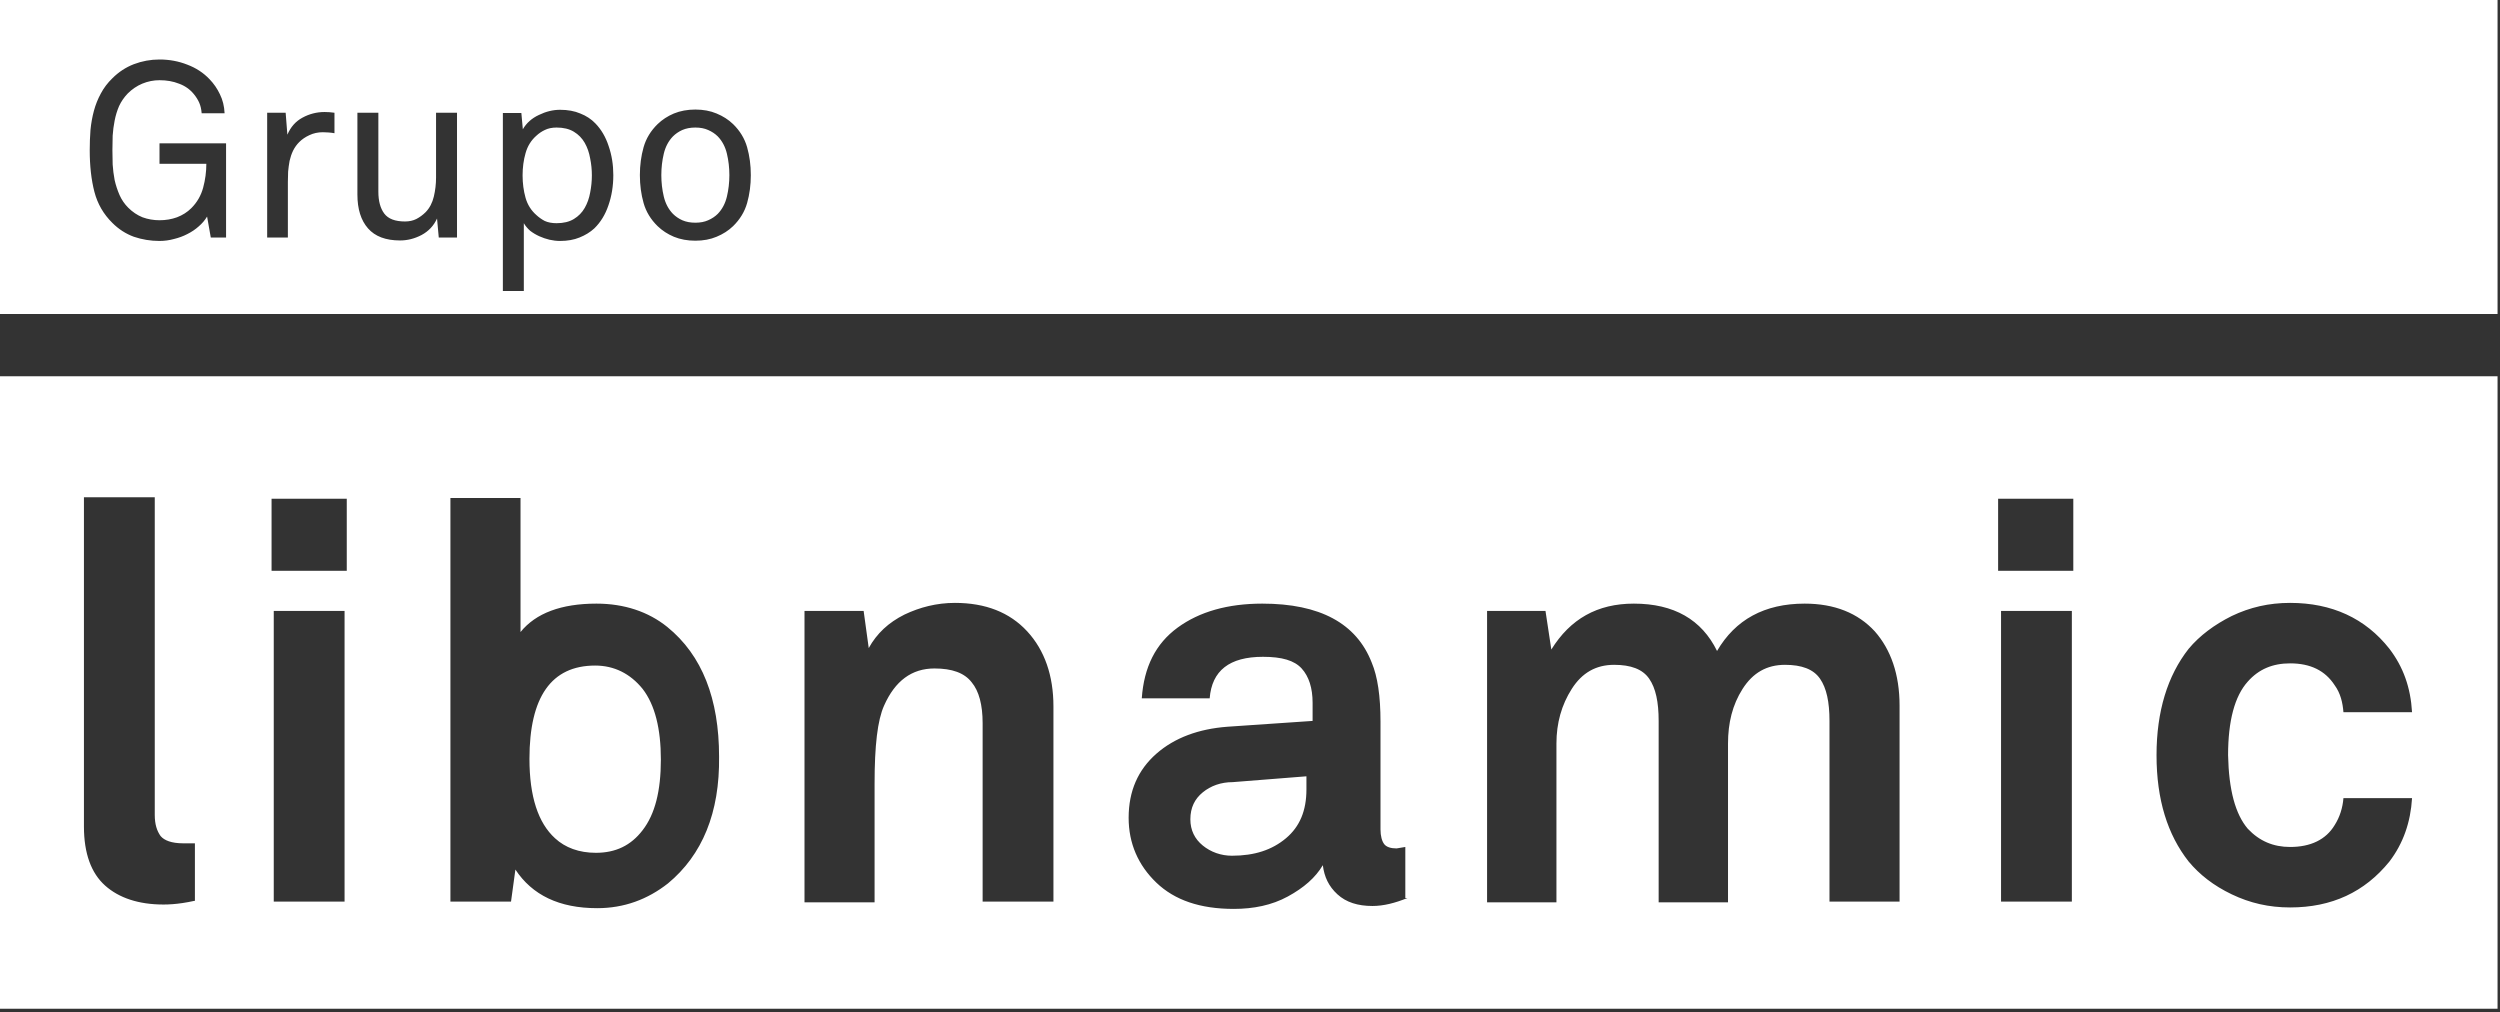 <svg width="578" height="234" viewBox="0 0 578 234" fill="none" xmlns="http://www.w3.org/2000/svg">
<rect x="0" y="0" width="578" height="234" fill="#333333" stroke="none"/>
<path fill-rule="evenodd" clip-rule="evenodd" d="M0 0H577.435V72.601H0V0ZM0 233.216H577.434V87H0V233.216ZM37.805 209.127C38.422 209.127 39.129 209.105 39.926 209.043C41.309 208.937 42.965 208.712 44.895 208.285H45.062V194.977H43.883H42.363C39.664 194.977 37.973 194.303 37.129 193.293C36.285 192.114 35.781 190.597 35.781 188.408V114.963H19.406V191.103C19.406 197.335 21.098 201.884 24.305 204.747C27.512 207.611 32.066 209.127 37.805 209.127ZM63.293 208.453H79.664V141.241H63.293V208.453ZM62.785 131.976H80.172V115.3H62.785V131.976ZM138.066 209.969C144.309 209.969 149.711 207.948 154.438 204.242C162.371 197.672 166.422 187.902 166.25 174.932C166.25 161.624 162.371 151.517 154.27 144.947C149.879 141.41 144.309 139.557 137.895 139.557C129.793 139.557 123.887 141.747 120.344 146.126V115.131H104.137V208.453H118.148L119.16 201.041C123.043 206.937 129.289 209.969 138.066 209.969ZM227.184 208.453H243.387H243.555V163.308C243.555 156.233 241.531 150.338 237.48 145.958C233.43 141.578 227.859 139.388 220.77 139.388C216.551 139.388 212.668 140.399 209.125 142.083C205.41 143.937 202.711 146.463 200.852 149.832L199.672 141.241H186V208.622H202.203V181.164C202.203 172.405 202.879 166.509 204.398 163.14C206.93 157.413 210.812 154.549 216.043 154.549C220.094 154.549 222.965 155.56 224.652 157.75C226.34 159.771 227.184 162.971 227.184 167.183V208.453ZM317.316 209.464C319.848 209.464 322.547 208.79 325.418 207.611H324.91V195.819L322.887 196.156C321.535 196.156 320.523 195.819 320.016 195.146C319.508 194.472 319.172 193.293 319.172 191.777V166.846C319.172 160.95 318.496 156.402 317.145 153.201C313.602 144.105 305.164 139.557 291.828 139.557C283.895 139.557 277.312 141.41 272.25 145.116C267.188 148.822 264.484 154.212 263.98 161.455H279.676C280.184 155.054 284.234 151.854 291.996 151.854C296.387 151.854 299.254 152.696 300.941 154.549C302.629 156.402 303.473 159.097 303.473 162.466V166.677L283.727 168.025C277.145 168.53 271.574 170.552 267.355 174.258C263.137 177.964 260.941 182.849 260.941 189.081C260.941 194.977 263.137 200.031 267.355 204.073C271.574 208.116 277.48 210.138 285.246 210.138C289.805 210.138 294.023 209.296 297.734 207.274C301.449 205.253 304.148 202.894 305.836 200.031C306.176 202.726 307.188 204.916 309.215 206.769C311.238 208.622 313.938 209.464 317.316 209.464ZM422.977 208.453H439.008H439.18V163.14C439.18 155.896 437.152 150.169 433.441 145.958C429.559 141.747 424.156 139.557 417.234 139.557C407.953 139.557 401.203 143.263 396.98 150.506C393.438 143.263 387.023 139.557 377.742 139.557C369.301 139.557 363.055 143.094 358.668 150.169L357.316 141.241H343.812V208.622H359.848V171.899C359.848 167.183 361.031 162.971 363.395 159.266C365.758 155.56 368.965 153.707 373.184 153.707C377.066 153.707 379.766 154.717 381.285 156.907C382.805 159.097 383.48 162.298 383.48 166.677V208.622H399.516V171.899C399.516 167.183 400.527 162.971 402.891 159.266C405.254 155.56 408.461 153.707 412.68 153.707C416.562 153.707 419.262 154.717 420.781 156.907C422.301 159.097 422.977 162.298 422.977 166.677V208.453ZM462.641 208.453H479.012V141.241H462.641V208.453ZM461.965 131.976H479.348V115.3H461.965V131.976ZM529.48 195.819C525.598 195.819 522.391 194.472 519.688 191.608C516.82 188.239 515.301 182.68 515.133 174.595C515.133 166.677 516.652 160.95 519.688 157.581C522.223 154.717 525.43 153.37 529.48 153.37C534.203 153.37 537.582 155.054 539.773 158.423C541.125 160.276 541.633 162.466 541.801 164.656H557.664C557.328 158.929 555.641 154.212 552.434 150.001C546.863 142.926 539.098 139.388 529.48 139.388C524.582 139.388 520.195 140.399 515.977 142.42C511.926 144.442 508.551 146.969 506.016 150.001C501.121 156.233 498.59 164.488 498.59 174.595C498.59 184.87 501.121 192.956 506.016 199.188C508.551 202.221 511.758 204.747 515.977 206.769C520.195 208.79 524.582 209.801 529.48 209.801C539.098 209.801 546.695 206.263 552.434 199.188C555.641 194.977 557.328 190.092 557.664 184.533H541.801C541.633 186.723 540.957 188.913 539.773 190.766C537.75 194.135 534.203 195.819 529.48 195.819ZM278.082 183.188C276.223 184.704 275.211 186.726 275.211 189.421C275.211 191.948 276.223 193.969 278.082 195.485C279.938 197.001 282.301 197.844 284.832 197.844C290.062 197.844 294.113 196.496 297.32 193.801C300.527 191.106 302.047 187.4 302.047 182.515V179.482L285 180.83C282.301 180.83 279.938 181.672 278.082 183.188ZM122.41 175.439C122.41 161.121 127.473 153.877 137.602 153.877C141.988 153.877 145.703 155.73 148.57 159.268C151.441 162.974 152.793 168.533 152.793 175.608C152.793 182.851 151.441 188.241 148.57 191.947C145.871 195.485 142.328 197.169 137.77 197.169C133.887 197.169 130.68 195.99 128.316 193.8C124.438 190.263 122.41 184.199 122.41 175.439ZM48.733 54.91L47.878 50.065C47.384 50.901 46.738 51.661 45.94 52.345C45.18 53.029 44.306 53.618 43.318 54.112C42.368 54.606 41.342 54.986 40.24 55.252C39.138 55.556 38.017 55.708 36.877 55.708C34.825 55.708 32.849 55.385 30.949 54.739C29.087 54.055 27.434 52.991 25.99 51.547C23.938 49.533 22.551 47.139 21.829 44.365C21.107 41.591 20.746 38.38 20.746 34.732C20.746 33.136 20.803 31.578 20.917 30.058C21.069 28.5 21.335 27.018 21.715 25.612C22.095 24.206 22.627 22.876 23.311 21.622C23.995 20.33 24.888 19.152 25.99 18.088C27.434 16.644 29.087 15.561 30.949 14.839C32.849 14.117 34.825 13.756 36.877 13.756C39.157 13.756 41.304 14.155 43.318 14.953C45.332 15.713 47.042 16.834 48.448 18.316C49.436 19.342 50.234 20.501 50.842 21.793C51.488 23.085 51.849 24.548 51.925 26.182H46.624C46.548 25.232 46.358 24.415 46.054 23.731C45.75 23.047 45.332 22.382 44.8 21.736C43.888 20.634 42.748 19.836 41.38 19.342C40.05 18.81 38.549 18.544 36.877 18.544C35.509 18.544 34.179 18.81 32.887 19.342C31.633 19.874 30.512 20.634 29.524 21.622C28.688 22.496 28.023 23.465 27.529 24.529C27.073 25.593 26.731 26.714 26.503 27.892C26.275 29.032 26.123 30.191 26.047 31.369C26.009 32.547 25.99 33.668 25.99 34.732C25.99 35.758 26.009 36.86 26.047 38.038C26.123 39.216 26.275 40.413 26.503 41.629C26.769 42.807 27.149 43.966 27.643 45.106C28.137 46.208 28.802 47.177 29.638 48.013C30.626 49.001 31.728 49.742 32.944 50.236C34.198 50.692 35.509 50.92 36.877 50.92C38.321 50.92 39.67 50.692 40.924 50.236C42.216 49.742 43.318 49.039 44.23 48.127C45.56 46.797 46.472 45.22 46.966 43.396C47.46 41.572 47.707 39.729 47.707 37.867H36.877V33.136H52.267V54.91H48.733ZM77.329 30.799C76.911 30.723 76.455 30.666 75.961 30.628C75.505 30.59 75.068 30.571 74.65 30.571C73.51 30.571 72.465 30.799 71.515 31.255C70.603 31.673 69.824 32.205 69.178 32.851C68.608 33.421 68.133 34.086 67.753 34.846C67.411 35.568 67.145 36.347 66.955 37.183C66.803 38.019 66.689 38.855 66.613 39.691C66.575 40.527 66.556 41.325 66.556 42.085V54.91H61.768V26.068H66.043L66.442 31.141C67.202 29.355 68.361 28.044 69.919 27.208C71.515 26.334 73.225 25.897 75.049 25.897C75.809 25.897 76.569 25.954 77.329 26.068V30.799ZM101.043 50.521L101.442 54.91H105.66V26.068H100.815V41.059C100.815 42.541 100.644 44.004 100.302 45.448C99.96 46.892 99.333 48.089 98.421 49.039C97.775 49.685 97.053 50.217 96.255 50.635C95.495 51.015 94.621 51.205 93.633 51.205C91.353 51.205 89.757 50.597 88.845 49.381C87.933 48.165 87.477 46.474 87.477 44.308V26.068H82.632V44.992C82.632 48.336 83.449 50.939 85.083 52.801C86.717 54.663 89.187 55.594 92.493 55.594C94.203 55.594 95.856 55.176 97.452 54.34C99.086 53.466 100.283 52.193 101.043 50.521ZM136.84 40.546C136.84 39.216 136.707 37.905 136.441 36.613C136.213 35.283 135.795 34.086 135.187 33.022C134.579 31.958 133.743 31.103 132.679 30.457C131.615 29.811 130.285 29.488 128.689 29.488C127.625 29.488 126.713 29.678 125.953 30.058C125.231 30.4 124.585 30.837 124.015 31.369C122.799 32.433 121.963 33.782 121.507 35.416C121.051 37.012 120.823 38.722 120.823 40.546C120.823 42.37 121.051 44.099 121.507 45.733C121.963 47.329 122.799 48.659 124.015 49.723C124.585 50.255 125.231 50.711 125.953 51.091C126.713 51.433 127.625 51.604 128.689 51.604C130.285 51.604 131.615 51.281 132.679 50.635C133.743 49.989 134.579 49.134 135.187 48.07C135.795 47.006 136.213 45.828 136.441 44.536C136.707 43.206 136.84 41.876 136.84 40.546ZM141.799 40.489C141.799 42.997 141.419 45.334 140.659 47.5C139.937 49.628 138.854 51.395 137.41 52.801C136.46 53.675 135.32 54.378 133.99 54.91C132.698 55.442 131.197 55.708 129.487 55.708C128.689 55.708 127.872 55.613 127.036 55.423C126.238 55.233 125.459 54.967 124.699 54.625C123.939 54.283 123.236 53.865 122.59 53.371C121.982 52.839 121.488 52.25 121.108 51.604V67.279H116.263V26.125H120.538L120.88 29.887C121.716 28.443 122.951 27.341 124.585 26.581C126.219 25.783 127.853 25.384 129.487 25.384C131.273 25.384 132.831 25.669 134.161 26.239C135.529 26.771 136.688 27.531 137.638 28.519C139.006 29.925 140.032 31.673 140.716 33.763C141.438 35.853 141.799 38.095 141.799 40.489ZM168.061 35.53C168.441 37.126 168.631 38.779 168.631 40.489C168.631 42.199 168.441 43.852 168.061 45.448C167.681 47.044 166.978 48.374 165.952 49.438C165.344 50.046 164.603 50.54 163.729 50.92C162.893 51.3 161.905 51.49 160.765 51.49C159.625 51.49 158.618 51.3 157.744 50.92C156.908 50.54 156.186 50.046 155.578 49.438C154.552 48.374 153.849 47.044 153.469 45.448C153.089 43.852 152.899 42.199 152.899 40.489C152.899 38.779 153.089 37.126 153.469 35.53C153.849 33.934 154.552 32.604 155.578 31.54C156.186 30.932 156.908 30.438 157.744 30.058C158.618 29.678 159.625 29.488 160.765 29.488C161.905 29.488 162.893 29.678 163.729 30.058C164.603 30.438 165.344 30.932 165.952 31.54C166.978 32.604 167.681 33.934 168.061 35.53ZM172.735 46.93C173.305 44.916 173.59 42.769 173.59 40.489C173.59 38.209 173.305 36.062 172.735 34.048C172.165 32.034 171.082 30.248 169.486 28.69C168.422 27.664 167.149 26.847 165.667 26.239C164.223 25.631 162.589 25.327 160.765 25.327C158.941 25.327 157.288 25.631 155.806 26.239C154.362 26.847 153.108 27.664 152.044 28.69C150.448 30.248 149.365 32.034 148.795 34.048C148.225 36.062 147.94 38.209 147.94 40.489C147.94 42.769 148.225 44.916 148.795 46.93C149.365 48.944 150.448 50.73 152.044 52.288C153.108 53.314 154.362 54.131 155.806 54.739C157.288 55.347 158.941 55.651 160.765 55.651C162.589 55.651 164.223 55.347 165.667 54.739C167.149 54.131 168.422 53.314 169.486 52.288C171.082 50.73 172.165 48.944 172.735 46.93Z" fill="white"/>
</svg>
